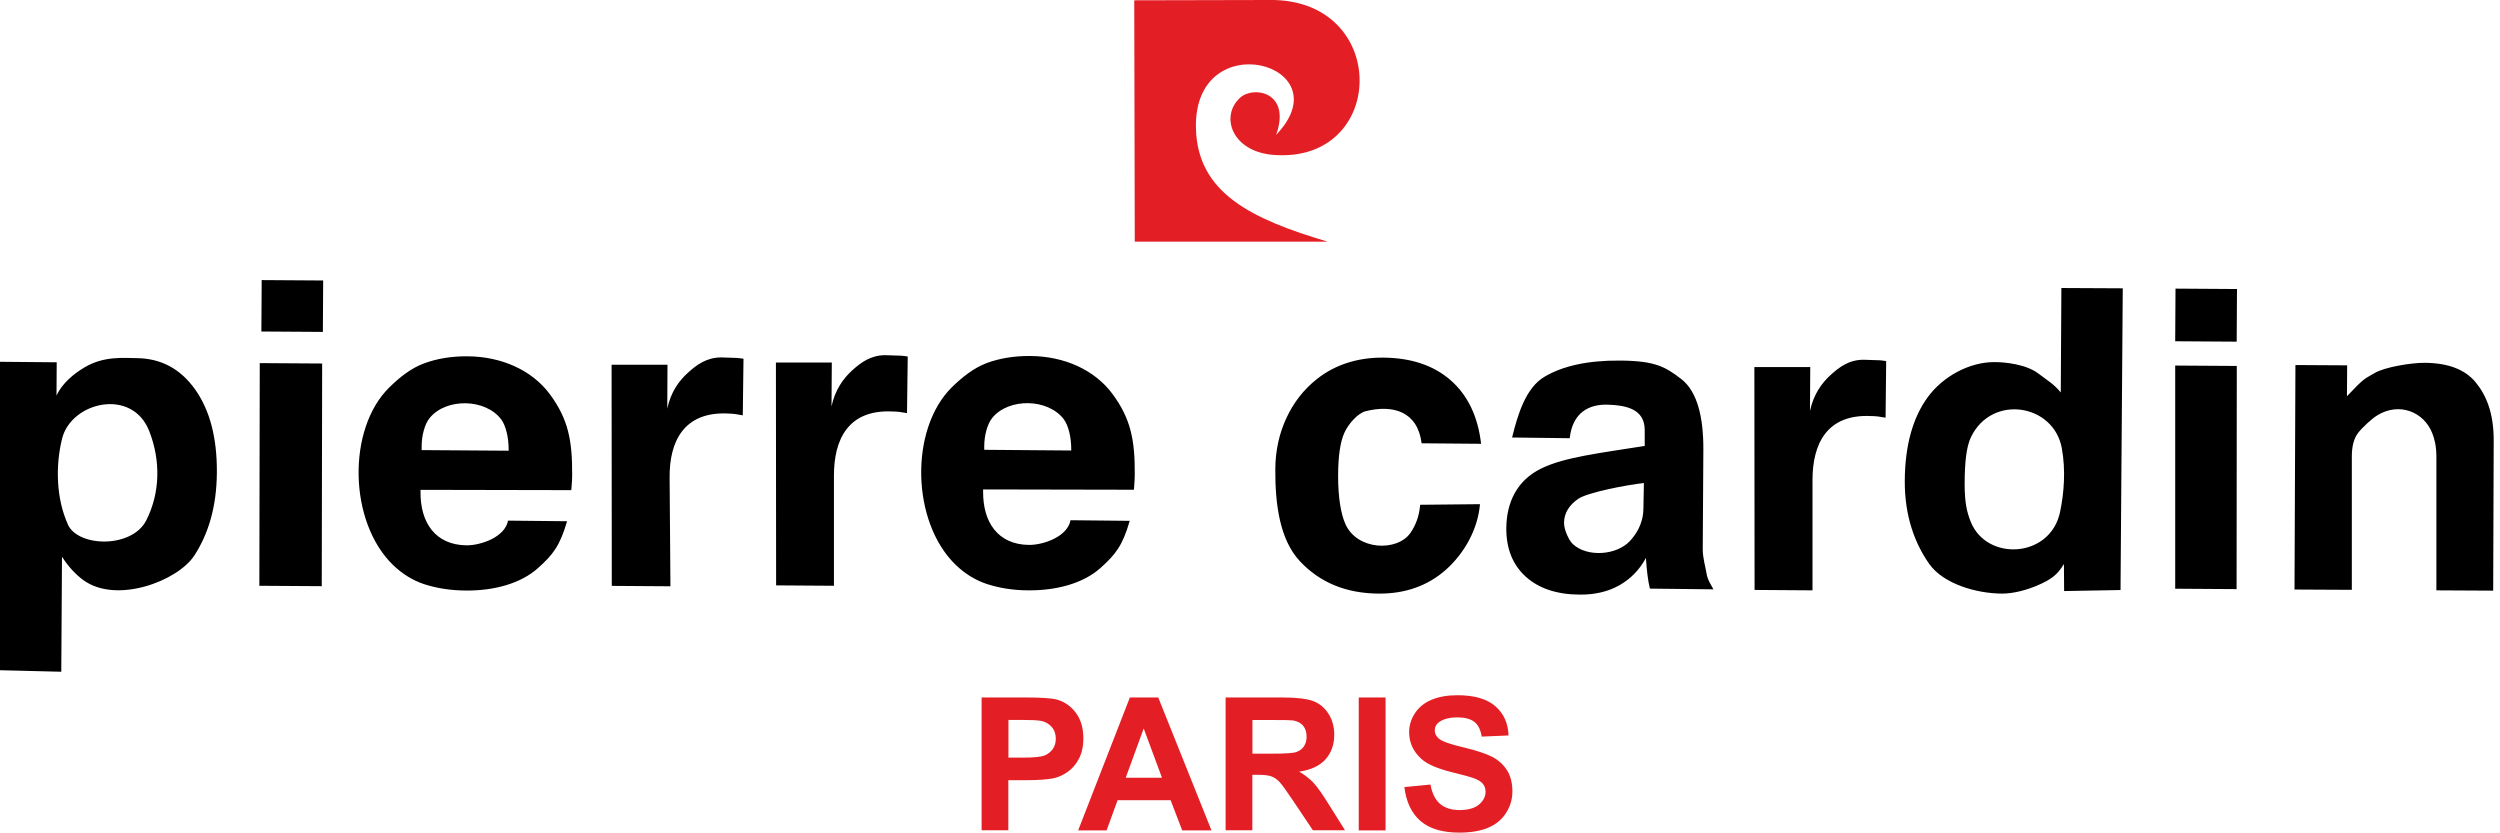 <svg viewBox="0 0 246 82" fill="none" xmlns="http://www.w3.org/2000/svg">
<path fill-rule="evenodd" clip-rule="evenodd" d="M225.78 58L225.87 35.92L230.96 35.95L230.94 38.99C232.72 37.1 232.65 37.32 233.64 36.72C234.63 36.12 237.27 35.69 238.6 35.7C240.89 35.72 242.55 36.35 243.59 37.6C244.62 38.85 245.39 40.59 245.38 43.37L245.33 58.12L239.74 58.09V44.92C239.74 43.89 239.55 43.17 239.34 42.64C238.52 40.52 236.08 39.55 233.94 40.86C233.36 41.21 232.38 42.13 232 42.65C231.62 43.17 231.42 43.93 231.42 44.9V58.04L225.76 58.01L225.78 58ZM214.04 33.59L214.07 28.4L220.12 28.44L220.09 33.62L214.05 33.58L214.04 33.59ZM214.04 57.93V35.97L220.1 36.01L220.08 57.97L214.04 57.93ZM202.88 44.09C202.08 39.74 196 38.76 193.95 43C193.49 43.94 193.33 45.49 193.32 47.58C193.32 49.52 193.56 50.44 193.92 51.34C195.49 55.27 201.76 54.93 202.71 50.38C203.1 48.51 203.28 46.28 202.88 44.09ZM208.88 28.35L208.66 58.06L203.11 58.16L203.09 55.5C202.44 56.57 201.85 57.02 200.45 57.62C199.48 58.03 198.19 58.41 197 58.41C194.53 58.4 191.25 57.49 189.83 55.48C188.42 53.47 187.41 50.79 187.43 47.31C187.45 43.85 188.21 41.1 189.7 39.07C191.19 37.04 193.79 35.61 196.29 35.63C197.29 35.63 199.4 35.84 200.61 36.78C201.3 37.32 202.11 37.78 202.78 38.62L202.84 28.34L208.87 28.37L208.88 28.35ZM161.76 47.53C160.03 47.72 156.26 48.45 155.32 49.07C154.39 49.7 153.91 50.5 153.9 51.45C153.9 52.16 154.4 53.2 154.77 53.54C156.2 54.86 159.08 54.64 160.39 53.23C160.93 52.64 161.69 51.6 161.71 50.07L161.76 47.53ZM162.35 57.92C162.25 57.51 162.17 57.06 162.11 56.57C162.05 56.08 162 55.52 161.96 54.9C161.32 56.09 160.43 56.98 159.33 57.6C158.23 58.22 156.93 58.52 155.46 58.51C153.2 58.5 151.43 57.91 150.14 56.75C148.85 55.58 148.21 53.99 148.22 51.98C148.24 49.42 149.28 47.25 151.68 46.09C153.94 44.99 157.3 44.6 161.84 43.88V42.27C161.81 40.26 160.04 39.88 158.21 39.82C156.37 39.76 154.74 40.58 154.46 43.12L148.79 43.05C149.34 40.81 150.13 38.18 151.95 37.09C153.77 36 156.25 35.46 159.37 35.48C162.89 35.5 163.88 36.1 165.44 37.3C166.98 38.49 167.63 40.97 167.61 44.28L167.55 54.04C167.55 54.92 167.82 55.77 167.92 56.41C168.01 57.06 168.38 57.55 168.6 57.99L162.35 57.92ZM139.89 43.63C139.49 40.46 137.05 39.8 134.39 40.46C133.62 40.65 132.68 41.7 132.28 42.6C131.88 43.49 131.68 44.88 131.67 46.73C131.66 48.99 131.96 50.6 132.38 51.55C133.53 54.17 137.51 54.31 138.8 52.42C139.26 51.75 139.66 50.83 139.74 49.67L145.63 49.61C145.42 52.1 144.07 54.47 142.28 56.06C140.48 57.65 138.27 58.43 135.66 58.41C132.45 58.39 129.86 57.32 127.89 55.2C125.93 53.09 125.47 49.62 125.49 46.17C125.5 44.37 125.86 42.7 126.57 41.16C127.28 39.62 128.28 38.33 129.57 37.31C130.47 36.59 131.48 36.06 132.56 35.71C133.65 35.36 134.83 35.18 136.1 35.19C138.85 35.21 141.08 35.95 142.76 37.43C144.44 38.91 145.43 40.99 145.74 43.67L139.87 43.62L139.89 43.63ZM60.2 57.66L60.18 35.89H65.68L65.66 40.21C66 38.59 66.81 37.47 67.69 36.68C68.57 35.88 69.54 35.17 70.98 35.17C71.1 35.17 72.36 35.21 72.5 35.22C72.64 35.22 72.86 35.26 73.16 35.3L73.09 40.87C72.83 40.82 72.58 40.78 72.33 40.74C72.08 40.71 71.85 40.7 71.64 40.69C67.28 40.48 65.86 43.46 65.89 46.98L65.97 57.69L60.2 57.65V57.66ZM41.49 44.29L50.05 44.35V44.2C50.05 43.08 49.79 41.9 49.32 41.27C47.77 39.21 43.9 39.14 42.28 41.13C41.78 41.74 41.5 42.86 41.49 43.88V44.28V44.29ZM55.8 51.29C55.09 53.72 54.42 54.57 52.95 55.89C51.24 57.43 48.6 58.13 45.85 58.11C44.36 58.1 43 57.89 41.76 57.49C40.6 57.11 39.58 56.46 38.71 55.63C34.3 51.4 34.13 42.22 38.31 38.12C39.29 37.16 40.43 36.23 41.72 35.76C43.01 35.28 44.44 35.05 46.01 35.06C49.35 35.08 52.37 36.43 54.12 38.81C55.92 41.25 56.32 43.37 56.3 46.72C56.3 47 56.29 47.46 56.23 48.08C56.23 48.15 56.21 48.2 56.21 48.23L41.38 48.2V48.44C41.36 51.37 42.8 53.64 45.93 53.66C47.34 53.66 49.69 52.85 49.99 51.23L55.8 51.29ZM25.72 32.63L25.75 27.56L31.8 27.6L31.77 32.66L25.72 32.62V32.63ZM25.52 57.65L25.56 35.73L31.7 35.77L31.66 57.68L25.52 57.64V57.65ZM0 65.96V35.6L5.58 35.65L5.56 38.93C6.12 37.69 7.31 36.75 8.3 36.16C10.21 35.01 12.19 35.23 13.4 35.24C15.82 35.25 17.75 36.28 19.2 38.32C20.65 40.36 21.36 43.08 21.34 46.48C21.32 49.89 20.49 52.57 19.11 54.68C17.46 57.19 11.42 59.47 8.17 57.06C7.41 56.5 6.69 55.71 6.1 54.78L6.03 66.1L0 65.95L0 65.96ZM96.85 44.26L105.41 44.33V44.19C105.41 43.06 105.15 41.89 104.68 41.26C103.13 39.2 99.26 39.13 97.64 41.12C97.14 41.73 96.86 42.85 96.85 43.87V44.27V44.26ZM76.37 57.6L76.35 35.67H81.85L81.82 39.99C82.17 38.37 82.97 37.25 83.85 36.45C84.72 35.66 85.7 34.94 87.14 34.95C87.26 34.95 88.52 34.99 88.66 35C88.8 35 89.02 35.04 89.32 35.08L89.25 40.65C88.99 40.6 88.74 40.56 88.49 40.53C88.24 40.5 88.01 40.49 87.81 40.49C83.45 40.28 82.06 43.26 82.06 46.78V57.64L76.38 57.6H76.37ZM111.16 51.27C110.45 53.71 109.77 54.55 108.31 55.87C106.6 57.41 103.96 58.11 101.21 58.09C99.72 58.09 98.36 57.87 97.12 57.47C95.96 57.09 94.94 56.44 94.07 55.61C89.66 51.38 89.49 42.21 93.67 38.1C94.65 37.14 95.79 36.22 97.08 35.73C98.37 35.25 99.8 35.02 101.37 35.03C104.72 35.05 107.72 36.39 109.48 38.78C111.28 41.22 111.68 43.33 111.66 46.69C111.66 46.97 111.64 47.43 111.59 48.05C111.59 48.12 111.57 48.17 111.57 48.19L96.74 48.16V48.4C96.72 51.34 98.16 53.6 101.28 53.62C102.69 53.62 105.04 52.81 105.34 51.19L111.15 51.25L111.16 51.27ZM172.65 58.05L172.63 36.12H178.13L178.1 40.44C178.45 38.82 179.25 37.7 180.13 36.9C181.01 36.1 181.98 35.38 183.42 35.4C183.54 35.4 184.8 35.44 184.94 35.45C185.08 35.45 185.3 35.49 185.6 35.53L185.54 41.1C185.28 41.05 185.03 41.01 184.78 40.98C184.53 40.95 184.3 40.94 184.1 40.94C179.74 40.73 178.35 43.71 178.35 47.23V58.09L172.66 58.05H172.65ZM6.67 51.6C7.69 53.86 13 53.97 14.4 51.19C15.76 48.49 15.82 45.34 14.69 42.43C13 38.1 7 39.56 6.11 43.16C5.43 45.9 5.55 49.12 6.68 51.6H6.67Z" fill="black"></path>
<path fill-rule="evenodd" clip-rule="evenodd" d="M111.61 0.03L124.86 -0C136.83 -0.2 136.55 16.15 125.28 15.24C121.23 14.91 120.03 11.45 122.02 9.62C123.35 8.4 127.08 9.07 125.57 13.27C132.28 6.29 117.41 2.26 117.68 12.64C117.84 19.02 123.18 21.56 130.64 23.78H111.66L111.61 0.03Z" fill="#E31E24"></path>
<path d="M138.19 77.45L140.76 77.2C140.91 78.06 141.23 78.7 141.7 79.1C142.17 79.5 142.81 79.71 143.61 79.71C144.46 79.71 145.1 79.53 145.53 79.17C145.96 78.81 146.18 78.39 146.18 77.91C146.18 77.6 146.09 77.34 145.91 77.12C145.73 76.9 145.41 76.71 144.96 76.55C144.65 76.44 143.95 76.25 142.85 75.98C141.44 75.63 140.44 75.2 139.87 74.68C139.07 73.96 138.66 73.08 138.66 72.05C138.66 71.38 138.85 70.76 139.23 70.18C139.61 69.6 140.15 69.16 140.86 68.86C141.57 68.56 142.43 68.41 143.43 68.41C145.07 68.41 146.31 68.77 147.14 69.49C147.97 70.21 148.4 71.17 148.44 72.37L145.8 72.48C145.69 71.81 145.45 71.32 145.07 71.03C144.7 70.74 144.14 70.59 143.4 70.59C142.66 70.59 142.03 70.74 141.6 71.06C141.32 71.26 141.18 71.53 141.18 71.87C141.18 72.18 141.31 72.44 141.57 72.67C141.9 72.95 142.71 73.24 144 73.54C145.28 73.85 146.23 74.16 146.85 74.48C147.46 74.81 147.95 75.25 148.3 75.81C148.65 76.37 148.82 77.07 148.82 77.89C148.82 78.64 148.61 79.34 148.2 79.99C147.78 80.65 147.19 81.13 146.43 81.45C145.67 81.77 144.72 81.93 143.59 81.93C141.94 81.93 140.67 81.55 139.78 80.79C138.9 80.03 138.37 78.91 138.19 77.45ZM133.7 81.71V68.63H136.34V81.71H133.7ZM123.24 74.16H125.19C126.46 74.16 127.25 74.11 127.56 74C127.87 73.89 128.12 73.71 128.3 73.45C128.48 73.19 128.57 72.86 128.57 72.47C128.57 72.03 128.45 71.68 128.22 71.4C127.99 71.13 127.65 70.96 127.23 70.89C127.02 70.86 126.37 70.85 125.3 70.85H123.24V74.17V74.16ZM120.6 81.71V68.63H126.16C127.56 68.63 128.57 68.75 129.2 68.98C129.83 69.21 130.34 69.63 130.72 70.23C131.1 70.83 131.29 71.52 131.29 72.29C131.29 73.27 131 74.08 130.43 74.72C129.86 75.36 128.99 75.76 127.84 75.93C128.41 76.27 128.88 76.63 129.25 77.03C129.62 77.43 130.12 78.13 130.75 79.15L132.35 81.7H129.19L127.28 78.85C126.6 77.83 126.14 77.19 125.89 76.93C125.64 76.67 125.37 76.49 125.09 76.39C124.81 76.29 124.37 76.24 123.76 76.24H123.23V81.7H120.59L120.6 81.71ZM114.34 76.53L112.54 71.68L110.77 76.53H114.34ZM119.2 81.71H116.33L115.19 78.74H109.97L108.89 81.71H106.09L111.18 68.63H113.97L119.21 81.71H119.2ZM99.23 70.84V74.55H100.67C101.71 74.55 102.41 74.48 102.76 74.35C103.11 74.21 103.38 74 103.59 73.71C103.79 73.42 103.89 73.08 103.89 72.69C103.89 72.21 103.75 71.82 103.47 71.51C103.19 71.2 102.84 71.01 102.41 70.93C102.09 70.87 101.46 70.84 100.51 70.84H99.23ZM96.59 81.71V68.63H100.82C102.43 68.63 103.47 68.7 103.96 68.83C104.71 69.03 105.34 69.45 105.84 70.11C106.35 70.77 106.6 71.62 106.6 72.65C106.6 73.46 106.45 74.13 106.16 74.67C105.87 75.22 105.5 75.65 105.05 75.96C104.6 76.27 104.15 76.48 103.68 76.58C103.05 76.71 102.14 76.77 100.94 76.77H99.22V81.7H96.58L96.59 81.71Z" fill="#E31E24"></path>
</svg>
